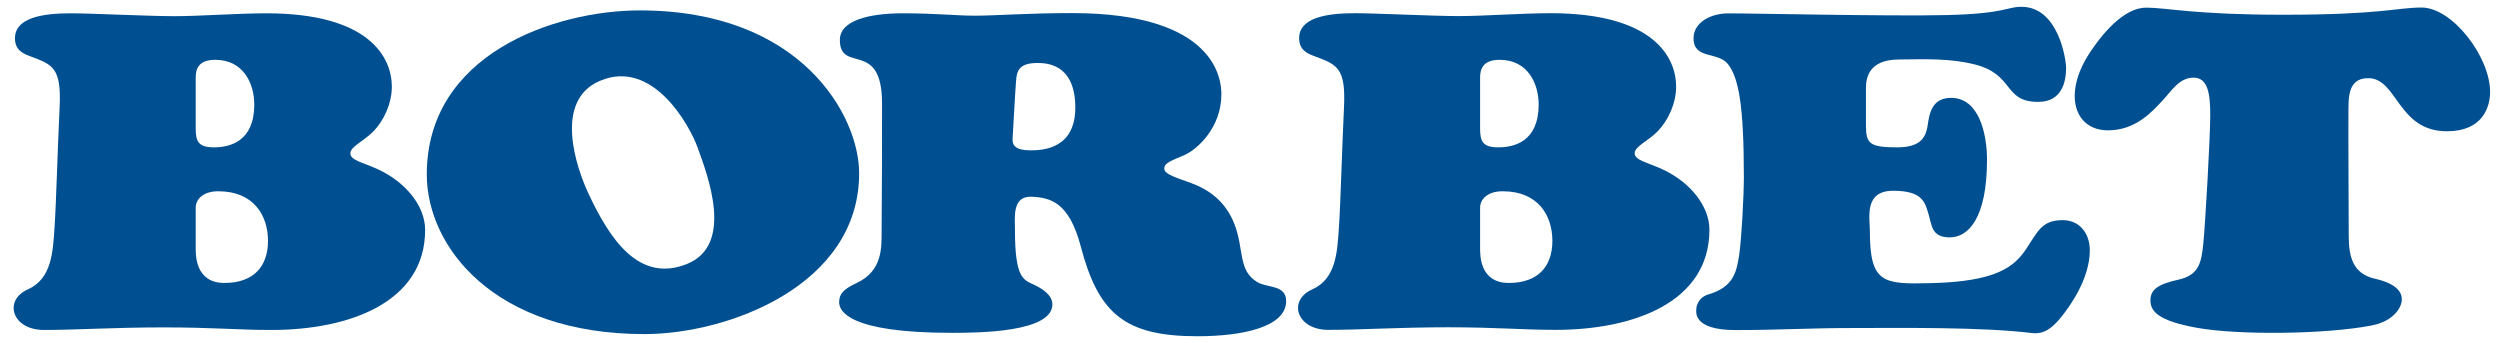 <?xml version="1.0" encoding="utf-8"?>
<!-- Generator: Adobe Illustrator 24.2.0, SVG Export Plug-In . SVG Version: 6.00 Build 0)  -->
<svg version="1.1" xmlns="http://www.w3.org/2000/svg" xmlns:xlink="http://www.w3.org/1999/xlink" x="0px" y="0px"
	 viewBox="0 0 242.45 33.3" style="enable-background:new 0 0 242.45 33.3;" xml:space="preserve">
<style type="text/css">
	.st0{fill:#004F91;}
	.st1{fill-rule:evenodd;clip-rule:evenodd;fill:#004F91;}
</style>
<g id="Hintergrund">
</g>
<g id="Hilfslinien">
</g>
<g id="Vordergrund">
	<path class="st0" d="M167.5,1.3c-1.64,0.03-3.26,0.89-3.26,2.41c0,2.1,2.4,1.24,3.37,2.55c0.98,1.31,1.51,3.81,1.51,10.93
		c0,1.73-0.22,6.01-0.46,7.57c-0.24,1.56-0.53,3.08-2.95,3.78c-1.04,0.3-1.2,1.2-1.2,1.41c0,0.21-0.45,2.06,3.8,2.06
		s7.05-0.2,11.64-0.2c4.59,0,12.19-0.11,17.11,0.49c1.23,0.15,2.04-0.57,2.84-1.56c0.8-0.99,2.77-3.67,2.77-6.48
		c0-1.54-0.93-2.91-2.62-2.91c-2.03,0-2.39,1.05-3.55,2.79c-1.16,1.73-2.87,3.17-9.25,3.32c-4.6,0.11-5.91,0.04-5.91-5.03
		c0-1.33-0.59-3.93,2.26-3.93c2.85,0,3.08,1.12,3.42,2.24c0.34,1.12,0.29,2.28,2.07,2.28c1.77,0,3.61-1.81,3.61-7.54
		c0-2.43-0.74-5.99-3.48-5.99c-1.88,0-2.11,1.53-2.28,2.69c-0.19,1.31-0.86,2.11-2.96,2.11c-2.7,0-3.02-0.38-3.02-2.15
		c0-1.77,0-2.64,0-3.61c0-0.97,0.27-2.72,3.12-2.76c2.85-0.04,5.03-0.1,7.32,0.45c4.03,0.97,2.81,3.66,6.27,3.66
		c2.34,0,2.7-2.03,2.7-3.29c0-0.82-0.74-5.93-4.33-5.93c-1.46,0-1.5,0.65-7.16,0.8C183.23,1.6,169.14,1.27,167.5,1.3z"/>
	<path class="st0" d="M221.42,1.43c-8.54,0-11.38-0.69-13.26-0.69c-1.89,0-3.84,1.87-5.51,4.4c-2.61,3.97-1.48,7.5,1.79,7.5
		c2.76,0,4.38-1.94,5.27-2.88c0.89-0.94,1.62-2.23,3.02-2.23c1.4,0,1.62,1.57,1.62,3.65c0,2.08-0.48,10.59-0.68,12.51
		c-0.19,1.91-0.48,3-2.44,3.44c-1.96,0.43-2.68,0.97-2.68,1.99c0,1.02,0.63,1.98,4.57,2.68c3.94,0.7,12.24,0.64,16.81-0.22
		c2.32-0.44,3-1.86,3-2.54c0-0.68-0.46-1.52-2.61-2.01c-2.15-0.48-2.54-2.15-2.54-4.16c0-2.01-0.05-10.18-0.03-11.71
		c0.02-1.52-0.16-3.58,1.92-3.58c2.85,0,2.83,5.15,7.64,5.15c3.48,0,4.18-2.37,4.18-3.82c0-3.39-3.65-8.18-6.65-8.18
		C232.37,0.74,230.94,1.43,221.42,1.43z"/>
	<path class="st1" d="M18.98,20.14v3.89c0,0.7-0.05,3.41,2.79,3.41c2.84,0,4.22-1.62,4.22-4.08c0-2.46-1.38-4.81-4.81-4.81
		C19.71,18.54,18.98,19.32,18.98,20.14z M18.98,7.53v4.89c0,1.22,0.19,1.87,1.76,1.87c1.57,0,3.92-0.57,3.92-4.16
		c0-1.95-1-4.33-3.79-4.33C19.16,5.8,18.98,6.8,18.98,7.53z M5.78,10.43c-0.19,3.88-0.33,9.3-0.49,11.6c-0.16,2.3-0.23,5-2.6,6.04
		C0.32,29.13,1.15,32,4.27,32c3.12,0,6.79-0.25,11.61-0.25c4.81,0,7.16,0.25,10.44,0.25c7.51,0,14.91-2.65,14.91-9.71
		c0-2.28-1.86-4.63-4.6-5.88c-1.49-0.68-2.65-0.86-2.65-1.54c0-0.67,1.33-1.18,2.28-2.18c0.95-1,1.74-2.63,1.74-4.28
		c0-2.81-2.14-7.12-12.18-7.12c-2.77,0-6.42,0.28-8.91,0.28c-2.49,0-8.07-0.28-10.07-0.28c-2.82,0-5.39,0.47-5.39,2.42
		c0,1.19,0.85,1.51,1.49,1.75C5.11,6.27,5.97,6.55,5.78,10.43z"/>
	<path class="st1" d="M57.04,18.71c2.1,4.51,4.92,8.74,9.56,6.9c4.64-1.84,2.02-8.62,1.06-11.29c-0.79-2.19-4.37-8.66-9.48-6.48
		C53.64,9.77,55.92,16.29,57.04,18.71z M62.06,1.01c-8.27,0-20.67,4.23-20.67,15.91c0,6.99,6.49,15.48,21.13,15.48
		c8,0,20.8-4.67,20.8-15.6C83.33,11.31,77.78,1.01,62.06,1.01z"/>
	<path class="st1" d="M98.53,7.94c-0.08,0.91-0.28,4.83-0.33,5.49c-0.05,0.66,0.28,1.15,1.72,1.15c1.25,0,4.49-0.14,4.36-4.41
		c-0.12-4.03-2.86-4.06-3.69-4.06C98.68,6.11,98.6,7.03,98.53,7.94z M87.57,1.29c-3.32,0-6.12,0.7-6.12,2.58
		c0,3.32,4.09-0.11,4.09,6.15c0,4.58,0,7.49-0.04,12.38c-0.01,1.53,0.13,3.85-2.41,5.04c-1.22,0.57-1.71,1.02-1.71,1.86
		c0,0.83,0.82,2.98,10.95,2.98c2.62,0,9.73-0.06,9.73-2.76c0-0.91-0.97-1.53-1.85-1.94c-0.99-0.46-1.78-0.65-1.78-5.3
		c0-1.2-0.29-3.29,1.63-3.2c1.85,0.09,3.63,0.56,4.75,4.81c1.71,6.51,4.26,8.72,11.31,8.72c4.34,0,8.61-0.88,8.61-3.41
		c0-1.6-1.81-1.26-2.78-1.83c-1.92-1.14-1.27-3.16-2.24-5.65c-0.85-2.17-2.42-3.3-4.15-3.95c-1.22-0.46-2.65-0.83-2.65-1.42
		c0-0.59,0.8-0.8,1.97-1.32c1.17-0.51,3.57-2.6,3.57-5.89c0-1.3-0.41-7.87-14.48-7.87c-4.27,0-7.5,0.25-9.29,0.25
		C92.92,1.54,90.9,1.29,87.57,1.29z"/>
	<path class="st1" d="M143.54,20.14v3.89c0,0.7-0.05,3.41,2.79,3.41c2.84,0,4.22-1.62,4.22-4.08c0-2.46-1.38-4.81-4.81-4.81
		C144.27,18.54,143.54,19.32,143.54,20.14z M143.54,7.53v4.89c0,1.22,0.19,1.87,1.76,1.87c1.57,0,3.92-0.57,3.92-4.16
		c0-1.95-1-4.33-3.79-4.33C143.73,5.8,143.54,6.8,143.54,7.53z M130.34,10.43c-0.19,3.88-0.33,9.3-0.49,11.6
		c-0.16,2.3-0.23,5-2.6,6.04c-2.37,1.05-1.54,3.92,1.58,3.92c3.12,0,6.79-0.25,11.6-0.25c4.81,0,7.16,0.25,10.44,0.25
		c7.51,0,14.91-2.65,14.91-9.71c0-2.28-1.86-4.63-4.6-5.88c-1.49-0.68-2.65-0.86-2.65-1.54c0-0.67,1.33-1.18,2.28-2.18
		c0.95-1,1.74-2.63,1.74-4.28c0-2.81-2.14-7.12-12.18-7.12c-2.77,0-6.42,0.28-8.91,0.28c-2.49,0-8.07-0.28-10.07-0.28
		c-2.82,0-5.4,0.47-5.4,2.42c0,1.19,0.85,1.51,1.49,1.75C129.67,6.27,130.53,6.55,130.34,10.43z"/>
</g>
</svg>
